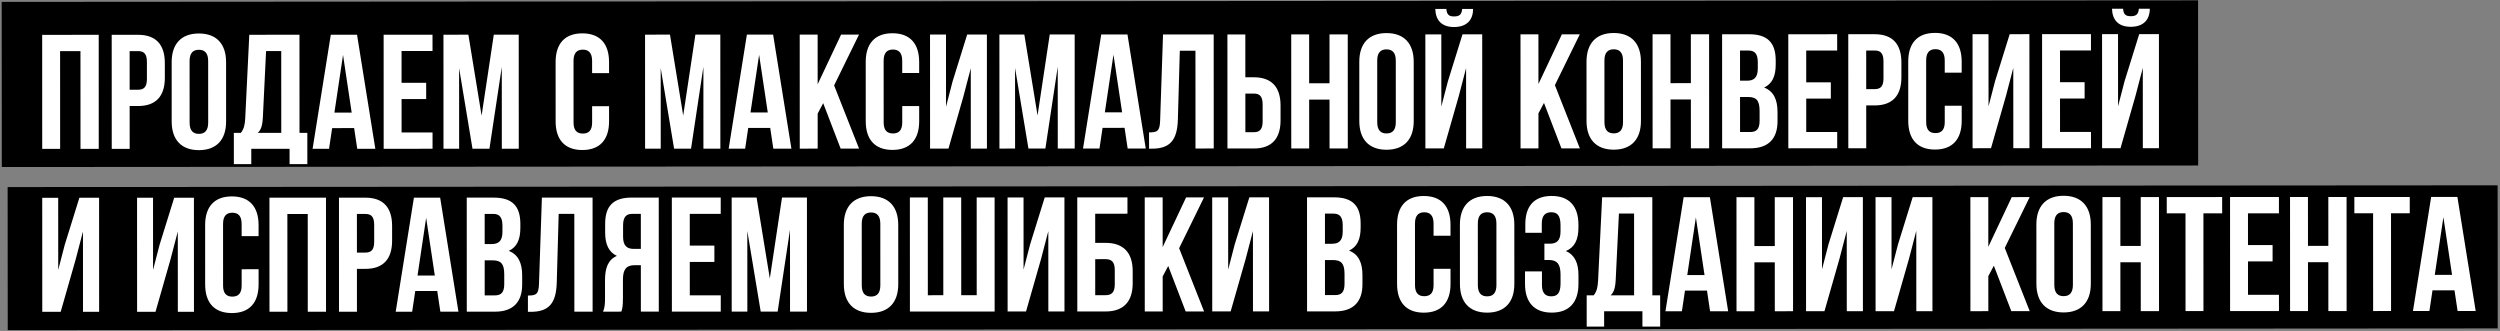 <?xml version="1.0" encoding="UTF-8"?> <svg xmlns="http://www.w3.org/2000/svg" width="982" height="130" viewBox="0 0 982 130" fill="none"><rect x="0" y="0" width="982" height="130" fill="#808080" stroke="none"/><rect x="0.665" y="0.743" width="862.737" height="64.867" transform="rotate(-0.04 0.665 0.743)" fill="black"></rect><rect x="3" y="73.477" width="978.068" height="56.206" transform="rotate(-0.04 3 73.477)" fill="black"></rect><path d="M23.607 20.084L23.62 58.484L16.58 58.486L16.565 13.686L38.773 13.679L38.788 58.479L31.62 58.481L31.607 20.081L23.607 20.084ZM54.245 13.674C61.285 13.671 64.743 17.574 64.745 24.742L64.747 30.566C64.75 37.734 61.295 41.639 54.255 41.642L50.927 41.643L50.933 58.475L43.893 58.477L43.877 13.677L54.245 13.674ZM54.248 20.074L50.92 20.075L50.925 35.243L54.253 35.242C56.493 35.241 57.709 34.216 57.707 31.016L57.705 24.296C57.704 21.096 56.488 20.073 54.248 20.074ZM74.47 23.971L74.478 48.163C74.479 51.363 75.888 52.578 78.128 52.577C80.368 52.577 81.775 51.36 81.774 48.16L81.766 23.968C81.765 20.768 80.356 19.553 78.117 19.553C75.876 19.554 74.469 20.771 74.47 23.971ZM67.438 47.717L67.43 24.421C67.428 17.253 71.202 13.156 78.114 13.153C85.026 13.151 88.804 17.246 88.806 24.414L88.814 47.71C88.817 54.878 85.042 58.975 78.13 58.977C71.218 58.98 67.441 54.885 67.438 47.717ZM120.723 64.467L113.747 64.469L113.745 58.453L98.705 58.458L98.707 64.474L91.859 64.477L91.855 52.189L94.607 52.188C95.822 50.651 96.206 48.987 96.333 46.363L97.921 13.659L117.633 13.652L117.647 52.18L120.719 52.179L120.723 64.467ZM104.516 20.056L103.245 46.233C103.054 49.625 102.414 51.097 101.263 52.185L110.479 52.182L110.468 20.054L104.516 20.056ZM140.243 13.644L147.427 58.442L140.323 58.444L139.104 50.317L130.464 50.319L129.251 58.448L122.787 58.45L129.939 13.648L140.243 13.644ZM134.742 21.582L131.358 44.239L138.142 44.237L134.742 21.582ZM157.732 20.038L157.736 32.518L167.4 32.515L167.403 38.915L157.739 38.918L157.743 52.038L169.903 52.034L169.905 58.434L150.705 58.441L150.69 13.641L169.89 13.634L169.892 20.034L157.732 20.038ZM183.98 13.629L189.175 45.435L193.964 13.626L203.756 13.623L203.772 58.422L197.116 58.425L197.105 26.297L192.252 58.426L185.596 58.429L180.337 26.75L180.348 58.431L174.204 58.433L174.188 13.633L183.98 13.629ZM232.585 41.709L239.241 41.706L239.243 47.658C239.245 54.826 235.662 58.924 228.75 58.926C221.838 58.928 218.253 54.834 218.251 47.666L218.243 24.37C218.24 17.202 221.823 13.104 228.735 13.102C235.647 13.1 239.232 17.194 239.235 24.362L239.236 28.714L232.58 28.717L232.579 23.917C232.577 20.717 231.169 19.501 228.929 19.502C226.689 19.503 225.281 20.719 225.283 23.919L225.291 48.111C225.292 51.311 226.7 52.463 228.94 52.462C231.18 52.461 232.588 51.309 232.587 48.109L232.585 41.709ZM263.168 13.602L268.363 45.408L273.152 13.599L282.944 13.595L282.959 58.395L276.303 58.398L276.292 26.27L271.439 58.399L264.783 58.402L259.524 26.724L259.535 58.404L253.391 58.406L253.376 13.606L263.168 13.602ZM303.681 13.588L310.864 58.386L303.76 58.388L302.542 50.261L293.902 50.264L292.688 58.392L286.224 58.394L293.377 13.592L303.681 13.588ZM298.18 21.526L294.795 44.183L301.579 44.181L298.18 21.526ZM330.207 58.379L323.353 40.526L321.178 44.622L321.183 58.382L314.143 58.385L314.127 13.585L321.167 13.582L321.174 33.102L330.383 13.579L337.423 13.577L327.638 33.548L337.439 58.377L330.207 58.379ZM354.397 41.667L361.053 41.665L361.055 47.617C361.058 54.785 357.475 58.882 350.563 58.884C343.651 58.887 340.066 54.792 340.063 47.624L340.055 24.328C340.053 17.16 343.635 13.063 350.547 13.06C357.459 13.058 361.045 17.153 361.047 24.321L361.049 28.673L354.393 28.675L354.391 23.875C354.39 20.675 352.981 19.46 350.741 19.46C348.501 19.461 347.094 20.678 347.095 23.878L347.103 48.07C347.104 51.27 348.513 52.421 350.753 52.42C352.993 52.42 354.4 51.267 354.399 48.067L354.397 41.667ZM378.443 37.819L372.562 58.365L365.33 58.367L365.315 13.567L371.587 13.565L371.597 41.917L374.153 32.06L379.907 13.562L387.651 13.56L387.666 58.36L381.33 58.362L381.32 26.81L378.443 37.819ZM402.355 13.555L407.55 45.361L412.339 13.551L422.131 13.548L422.147 58.348L415.491 58.35L415.48 26.222L410.627 58.352L403.971 58.354L398.712 26.676L398.723 58.356L392.579 58.358L392.563 13.558L402.355 13.555ZM442.868 13.541L450.052 58.338L442.948 58.341L441.729 50.213L433.089 50.216L431.876 58.345L425.412 58.347L432.564 13.544L442.868 13.541ZM437.367 21.479L433.983 44.136L440.767 44.134L437.367 21.479ZM451.346 58.402L451.344 52.002C454.544 52.001 455.568 51.553 455.695 47.392L456.835 13.536L476.739 13.529L476.754 58.329L469.586 58.332L469.573 19.932L463.429 19.934L462.67 47.006C462.417 55.198 459.474 58.399 452.434 58.402L451.346 58.402ZM492.511 58.324L482.143 58.328L482.127 13.527L489.167 13.525L489.173 30.357L492.501 30.356C499.541 30.354 502.999 34.256 503.001 41.424L503.003 47.248C503.005 54.416 499.551 58.322 492.511 58.324ZM489.181 51.925L492.509 51.924C494.749 51.923 495.964 50.899 495.963 47.699L495.961 40.979C495.96 37.779 494.743 36.755 492.503 36.756L489.175 36.757L489.181 51.925ZM514.239 39.117L514.245 58.316L507.205 58.319L507.19 13.519L514.23 13.517L514.237 32.717L522.237 32.714L522.23 13.514L529.398 13.511L529.413 58.311L522.245 58.314L522.239 39.114L514.239 39.117ZM540.97 23.811L540.978 48.003C540.979 51.203 542.388 52.419 544.628 52.418C546.868 52.417 548.275 51.201 548.274 48.001L548.266 23.809C548.265 20.609 546.856 19.393 544.616 19.394C542.376 19.395 540.969 20.611 540.97 23.811ZM533.938 47.558L533.93 24.262C533.928 17.094 537.702 12.996 544.614 12.994C551.526 12.992 555.304 17.087 555.306 24.255L555.314 47.55C555.317 54.718 551.542 58.816 544.63 58.818C537.718 58.821 533.941 54.726 533.938 47.558ZM567.125 58.298L559.893 58.301L559.877 13.501L566.149 13.499L566.159 41.851L568.716 31.994L574.469 13.496L582.213 13.493L582.229 58.293L575.893 58.295L575.882 26.743L573.006 37.752L567.125 58.298ZM574.338 3.512C574.147 5.88 573.059 6.456 571.139 6.457C569.283 6.458 568.323 5.882 568.13 3.514L563.778 3.516C563.908 7.868 566.212 10.619 571.14 10.617C576.132 10.615 578.628 7.862 578.626 3.51L574.338 3.512ZM613.332 58.283L606.478 40.429L604.303 44.526L604.308 58.286L597.268 58.288L597.252 13.488L604.292 13.486L604.299 33.006L613.508 13.483L620.548 13.48L610.763 33.452L620.564 58.28L613.332 58.283ZM630.22 23.781L630.228 47.973C630.229 51.173 631.638 52.388 633.878 52.388C636.118 52.387 637.525 51.17 637.524 47.97L637.516 23.778C637.515 20.578 636.106 19.363 633.866 19.364C631.626 19.364 630.219 20.581 630.22 23.781ZM623.188 47.527L623.18 24.231C623.178 17.063 626.952 12.966 633.864 12.964C640.776 12.961 644.554 17.056 644.556 24.224L644.564 47.52C644.567 54.688 640.792 58.785 633.88 58.788C626.968 58.79 623.191 54.695 623.188 47.527ZM656.176 39.068L656.183 58.268L649.143 58.27L649.127 13.47L656.167 13.468L656.174 32.668L664.174 32.665L664.167 13.465L671.335 13.463L671.351 58.263L664.183 58.265L664.176 39.065L656.176 39.068ZM687.064 13.457C694.36 13.455 697.497 16.846 697.499 23.758L697.5 25.358C697.502 29.966 696.095 32.91 692.959 34.383C696.736 35.854 698.209 39.246 698.21 43.982L698.212 47.63C698.214 54.542 694.567 58.255 687.527 58.257L676.455 58.261L676.44 13.461L687.064 13.457ZM686.624 38.098L683.488 38.099L683.493 51.859L687.525 51.857C689.893 51.856 691.173 50.768 691.172 47.44L691.17 43.536C691.169 39.376 689.824 38.096 686.624 38.098ZM686.874 19.858L683.482 19.859L683.486 31.699L686.238 31.698C688.862 31.697 690.462 30.544 690.461 26.96L690.46 24.464C690.459 21.264 689.37 19.857 686.874 19.858ZM709.482 19.85L709.486 32.33L719.15 32.327L719.153 38.727L709.489 38.73L709.493 51.85L721.653 51.846L721.655 58.246L702.455 58.252L702.44 13.452L721.64 13.446L721.642 19.846L709.482 19.85ZM736.37 13.441C743.41 13.438 746.868 17.341 746.87 24.509L746.872 30.333C746.875 37.501 743.42 41.406 736.38 41.409L733.052 41.41L733.058 58.242L726.018 58.244L726.002 13.444L736.37 13.441ZM736.373 19.841L733.045 19.842L733.05 35.01L736.378 35.009C738.618 35.008 739.833 33.983 739.832 30.784L739.83 24.064C739.829 20.863 738.613 19.84 736.373 19.841ZM763.897 41.527L770.553 41.525L770.555 47.477C770.558 54.645 766.975 58.742 760.063 58.745C753.151 58.747 749.566 54.652 749.563 47.484L749.555 24.188C749.553 17.02 753.135 12.923 760.047 12.921C766.959 12.918 770.545 17.013 770.547 24.181L770.549 28.533L763.893 28.535L763.891 23.735C763.89 20.535 762.481 19.32 760.241 19.32C758.001 19.321 756.594 20.538 756.595 23.738L756.603 47.93C756.604 51.13 758.013 52.281 760.253 52.281C762.493 52.28 763.9 51.127 763.899 47.927L763.897 41.527ZM787.943 37.679L782.062 58.225L774.83 58.227L774.815 13.428L781.087 13.425L781.097 41.777L783.653 31.921L789.407 13.422L797.151 13.42L797.166 58.22L790.83 58.222L790.819 26.67L787.943 37.679ZM809.17 19.816L809.174 32.296L818.838 32.292L818.84 38.693L809.176 38.696L809.181 51.816L821.341 51.812L821.343 58.212L802.143 58.218L802.127 13.418L821.327 13.412L821.33 19.812L809.17 19.816ZM832.937 58.208L825.705 58.21L825.69 13.41L831.962 13.408L831.972 41.76L834.528 31.903L840.282 13.405L848.026 13.402L848.041 58.203L841.705 58.205L841.694 26.653L838.818 37.662L832.937 58.208ZM840.151 3.421C839.959 5.789 838.872 6.366 836.952 6.366C835.096 6.367 834.135 5.791 833.943 3.423L829.591 3.425C829.72 7.777 832.025 10.528 836.953 10.526C841.945 10.525 844.44 7.772 844.439 3.42L840.151 3.421ZM29.715 101.938L23.834 122.484L16.602 122.486L16.587 77.686L22.859 77.684L22.869 106.036L25.425 96.179L31.179 77.681L38.923 77.679L38.938 122.479L32.602 122.481L32.591 90.929L29.715 101.938ZM66.965 101.925L61.084 122.471L53.852 122.474L53.837 77.674L60.109 77.672L60.118 106.024L62.675 96.167L68.429 77.669L76.173 77.666L76.188 122.466L69.852 122.468L69.841 90.916L66.965 101.925ZM94.919 105.756L101.575 105.753L101.577 111.705C101.579 118.873 97.997 122.971 91.085 122.973C84.173 122.975 80.587 118.881 80.585 111.713L80.577 88.417C80.575 81.249 84.157 77.151 91.069 77.149C97.981 77.147 101.567 81.241 101.569 88.409L101.571 92.761L94.915 92.764L94.913 87.964C94.912 84.764 93.503 83.548 91.263 83.549C89.023 83.55 87.616 84.766 87.617 87.966L87.625 112.158C87.626 115.358 89.035 116.51 91.275 116.509C93.515 116.508 94.922 115.356 94.921 112.156L94.919 105.756ZM112.879 84.053L112.892 122.454L105.852 122.456L105.837 77.656L128.045 77.648L128.06 122.448L120.892 122.451L120.879 84.051L112.879 84.053ZM143.517 77.643C150.557 77.641 154.015 81.543 154.017 88.712L154.019 94.535C154.022 101.703 150.567 105.609 143.527 105.611L140.199 105.612L140.205 122.444L133.165 122.447L133.149 77.647L143.517 77.643ZM143.52 84.043L140.192 84.044L140.197 99.212L143.525 99.211C145.765 99.21 146.98 98.186 146.979 94.986L146.977 88.266C146.976 85.066 145.76 84.042 143.52 84.043ZM172.89 77.633L180.074 122.431L172.97 122.433L171.751 114.305L163.111 114.308L161.898 122.437L155.434 122.439L162.586 77.637L172.89 77.633ZM167.389 85.571L164.005 108.228L170.789 108.226L167.389 85.571ZM193.961 77.626C201.257 77.623 204.394 81.014 204.396 87.926L204.397 89.526C204.398 94.134 202.991 97.079 199.856 98.552C203.632 100.023 205.106 103.414 205.107 108.15L205.109 111.798C205.111 118.71 201.464 122.423 194.424 122.426L183.352 122.429L183.337 77.629L193.961 77.626ZM193.521 102.266L190.385 102.267L190.39 116.027L194.422 116.026C196.79 116.025 198.07 114.936 198.068 111.608L198.067 107.704C198.066 103.544 196.721 102.265 193.521 102.266ZM193.771 84.026L190.379 84.027L190.383 95.867L193.135 95.866C195.759 95.865 197.359 94.713 197.357 91.129L197.357 88.633C197.356 85.433 196.267 84.025 193.771 84.026ZM207.368 122.485L207.366 116.085C210.566 116.084 211.59 115.636 211.716 111.476L212.857 77.619L232.761 77.613L232.776 122.413L225.608 122.415L225.595 84.015L219.451 84.017L218.692 111.089C218.439 119.282 215.496 122.483 208.456 122.485L207.368 122.485ZM244.053 122.409L236.885 122.411C237.588 120.747 237.652 119.147 237.651 116.971L237.648 110.059C237.647 105.387 238.798 101.995 242.317 100.521C239.181 99.05 237.708 96.043 237.706 91.435L237.705 87.915C237.702 81.003 240.837 77.61 248.133 77.607L258.757 77.604L258.773 122.404L251.733 122.406L251.726 104.166L249.294 104.167C246.094 104.168 244.687 105.705 244.688 109.865L244.691 116.905C244.692 120.553 244.436 121.257 244.053 122.409ZM251.72 84.006L248.328 84.007C245.832 84.008 244.744 85.416 244.745 88.617L244.747 93.032C244.748 96.617 246.348 97.768 248.972 97.767L251.724 97.766L251.72 84.006ZM270.942 84L270.946 96.48L280.61 96.476L280.612 102.876L270.948 102.88L270.952 116L283.112 115.995L283.115 122.395L263.915 122.402L263.899 77.602L283.099 77.595L283.102 83.995L270.942 84ZM297.19 77.591L302.385 109.397L307.174 77.587L316.966 77.584L316.981 122.384L310.325 122.386L310.314 90.258L305.461 122.388L298.805 122.39L293.546 90.712L293.557 122.392L287.413 122.394L287.398 77.594L297.19 77.591ZM338.492 87.88L338.5 112.073C338.501 115.273 339.91 116.488 342.15 116.487C344.39 116.486 345.797 115.27 345.796 112.07L345.788 87.878C345.787 84.678 344.378 83.463 342.138 83.463C339.898 83.464 338.491 84.68 338.492 87.88ZM331.46 111.627L331.452 88.331C331.45 81.163 335.224 77.066 342.136 77.063C349.048 77.061 352.826 81.156 352.828 88.324L352.836 111.62C352.838 118.788 349.064 122.885 342.152 122.887C335.24 122.89 331.462 118.795 331.46 111.627ZM390.695 122.359L357.415 122.37L357.399 77.57L364.439 77.568L364.452 115.968L370.532 115.966L370.519 77.566L377.559 77.563L377.572 115.963L383.652 115.961L383.639 77.561L390.679 77.559L390.695 122.359ZM408.903 101.808L403.022 122.354L395.79 122.357L395.774 77.557L402.046 77.555L402.056 105.907L404.613 96.05L410.366 77.552L418.11 77.549L418.126 122.349L411.79 122.351L411.779 90.799L408.903 101.808ZM434.302 122.344L423.166 122.348L423.151 77.548L442.863 77.541L442.865 83.941L430.193 83.945L430.197 95.401L434.293 95.4C441.333 95.397 444.918 99.3 444.921 106.468L444.922 111.268C444.925 118.436 441.342 122.341 434.302 122.344ZM430.204 115.945L434.3 115.944C436.54 115.943 437.884 114.919 437.883 111.719L437.881 106.023C437.879 102.823 436.535 101.799 434.295 101.8L430.199 101.801L430.204 115.945ZM465.729 122.333L458.875 104.479L456.7 108.576L456.705 122.336L449.665 122.339L449.649 77.538L456.689 77.536L456.696 97.056L465.905 77.533L472.945 77.531L463.16 97.502L472.961 122.331L465.729 122.333ZM489.278 101.781L483.397 122.327L476.165 122.329L476.149 77.529L482.421 77.527L482.431 105.879L484.988 96.022L490.741 77.525L498.485 77.522L498.501 122.322L492.165 122.324L492.154 90.772L489.278 101.781ZM524.023 77.513C531.319 77.511 534.456 80.902 534.459 87.814L534.459 89.414C534.461 94.022 533.054 96.966 529.918 98.439C533.695 99.91 535.168 103.301 535.17 108.037L535.171 111.685C535.173 118.597 531.527 122.311 524.487 122.313L513.415 122.317L513.399 77.517L524.023 77.513ZM523.584 102.153L520.448 102.154L520.452 115.914L524.484 115.913C526.852 115.912 528.132 114.824 528.131 111.496L528.13 107.592C528.128 103.432 526.784 102.152 523.584 102.153ZM523.834 83.913L520.442 83.914L520.446 95.754L523.198 95.753C525.822 95.752 527.421 94.6 527.42 91.016L527.419 88.52C527.418 85.32 526.33 83.912 523.834 83.913ZM563.106 105.596L569.762 105.594L569.764 111.546C569.767 118.714 566.184 122.811 559.272 122.813C552.36 122.815 548.775 118.721 548.772 111.553L548.764 88.257C548.762 81.089 552.345 76.992 559.257 76.989C566.169 76.987 569.754 81.082 569.756 88.249L569.758 92.602L563.102 92.604L563.1 87.804C563.099 84.604 561.691 83.388 559.451 83.389C557.211 83.39 555.803 84.606 555.804 87.806L555.813 111.998C555.814 115.198 557.222 116.35 559.462 116.349C561.702 116.348 563.11 115.196 563.109 111.996L563.106 105.596ZM580.492 87.798L580.5 111.99C580.501 115.19 581.91 116.405 584.15 116.405C586.39 116.404 587.797 115.187 587.796 111.987L587.788 87.795C587.787 84.595 586.378 83.38 584.138 83.381C581.898 83.381 580.491 84.598 580.492 87.798ZM573.46 111.544L573.452 88.248C573.45 81.08 577.224 76.983 584.136 76.981C591.048 76.978 594.826 81.073 594.828 88.241L594.836 111.537C594.838 118.705 591.064 122.802 584.152 122.805C577.24 122.807 573.462 118.712 573.46 111.544ZM612.972 90.987L612.971 88.491C612.97 84.459 611.561 83.371 609.321 83.372C607.081 83.373 605.61 84.589 605.611 87.789L605.612 91.437L599.148 91.439L599.147 88.112C599.144 80.944 602.599 76.974 609.511 76.972C616.423 76.97 620.009 81.064 620.011 88.232L620.011 89.384C620.013 94.184 618.478 97.193 615.087 98.602C618.607 100.137 620.016 103.464 620.018 108.008L620.019 111.528C620.021 118.696 616.439 122.794 609.527 122.796C602.615 122.798 599.029 118.704 599.027 111.536L599.025 106.608L605.681 106.605L605.683 111.981C605.684 115.181 607.093 116.397 609.333 116.396C611.573 116.395 612.98 115.307 612.979 111.339L612.978 107.819C612.976 103.659 611.568 102.123 608.368 102.124L606.64 102.125L606.638 95.725L608.75 95.724C611.374 95.723 612.973 94.571 612.972 90.987ZM652.12 128.285L645.144 128.288L645.142 122.272L630.102 122.277L630.104 128.293L623.256 128.295L623.251 116.007L626.003 116.006C627.219 114.47 627.602 112.806 627.729 110.182L629.318 77.477L649.03 77.471L649.043 115.998L652.115 115.997L652.12 128.285ZM635.913 83.875L634.641 110.051C634.451 113.443 633.811 114.916 632.659 116.004L641.875 116.001L641.865 83.873L635.913 83.875ZM671.64 77.463L678.824 122.26L671.72 122.263L670.501 114.135L661.861 114.138L660.648 122.266L654.184 122.269L661.336 77.466L671.64 77.463ZM666.139 85.401L662.755 108.058L669.539 108.055L666.139 85.401ZM689.136 103.057L689.142 122.257L682.102 122.259L682.087 77.459L689.127 77.457L689.133 96.657L697.133 96.654L697.127 77.454L704.295 77.452L704.31 122.252L697.142 122.254L697.136 103.054L689.136 103.057ZM722.528 101.701L716.647 122.247L709.415 122.25L709.399 77.45L715.671 77.448L715.681 105.8L718.238 95.943L723.991 77.445L731.735 77.442L731.751 122.242L725.415 122.244L725.404 90.692L722.528 101.701ZM749.84 101.692L743.959 122.238L736.727 122.241L736.712 77.441L742.984 77.438L742.993 105.79L745.55 95.933L751.304 77.436L759.048 77.433L759.063 122.233L752.727 122.235L752.716 90.683L749.84 101.692ZM790.041 122.222L783.187 104.369L781.012 108.465L781.017 122.225L773.977 122.228L773.962 77.428L781.002 77.425L781.008 96.945L790.218 77.422L797.258 77.42L787.473 97.391L797.273 122.22L790.041 122.222ZM806.929 87.721L806.938 111.913C806.939 115.113 808.347 116.328 810.587 116.327C812.827 116.327 814.235 115.11 814.234 111.91L814.225 87.718C814.224 84.518 812.816 83.302 810.576 83.303C808.336 83.304 806.928 84.52 806.929 87.721ZM799.897 111.467L799.889 88.171C799.887 81.003 803.662 76.906 810.574 76.903C817.486 76.901 821.263 80.996 821.265 88.164L821.273 111.46C821.276 118.628 817.501 122.725 810.589 122.727C803.677 122.73 799.9 118.635 799.897 111.467ZM832.886 103.008L832.892 122.208L825.852 122.21L825.837 77.41L832.877 77.408L832.883 96.608L840.883 96.605L840.877 77.405L848.045 77.403L848.06 122.203L840.892 122.205L840.886 103.005L832.886 103.008ZM851.103 83.802L851.101 77.401L872.861 77.394L872.863 83.794L865.503 83.796L865.517 122.197L858.477 122.199L858.463 83.799L851.103 83.802ZM883.004 83.791L883.008 96.271L892.672 96.267L892.674 102.667L883.01 102.671L883.015 115.791L895.175 115.786L895.177 122.186L875.977 122.193L875.962 77.393L895.162 77.386L895.164 83.786L883.004 83.791ZM906.573 102.983L906.58 122.183L899.54 122.185L899.524 77.385L906.564 77.382L906.571 96.582L914.571 96.58L914.564 77.38L921.732 77.377L921.748 122.177L914.58 122.18L914.573 102.98L906.573 102.983ZM924.791 83.776L924.789 77.376L946.549 77.369L946.551 83.769L939.191 83.771L939.204 122.171L932.164 122.174L932.151 83.774L924.791 83.776ZM965.265 77.362L972.449 122.16L965.345 122.162L964.126 114.035L955.486 114.038L954.273 122.166L947.809 122.168L954.961 77.366L965.265 77.362ZM959.764 85.3L956.38 107.958L963.164 107.955L959.764 85.3Z" fill="white"></path></svg> 